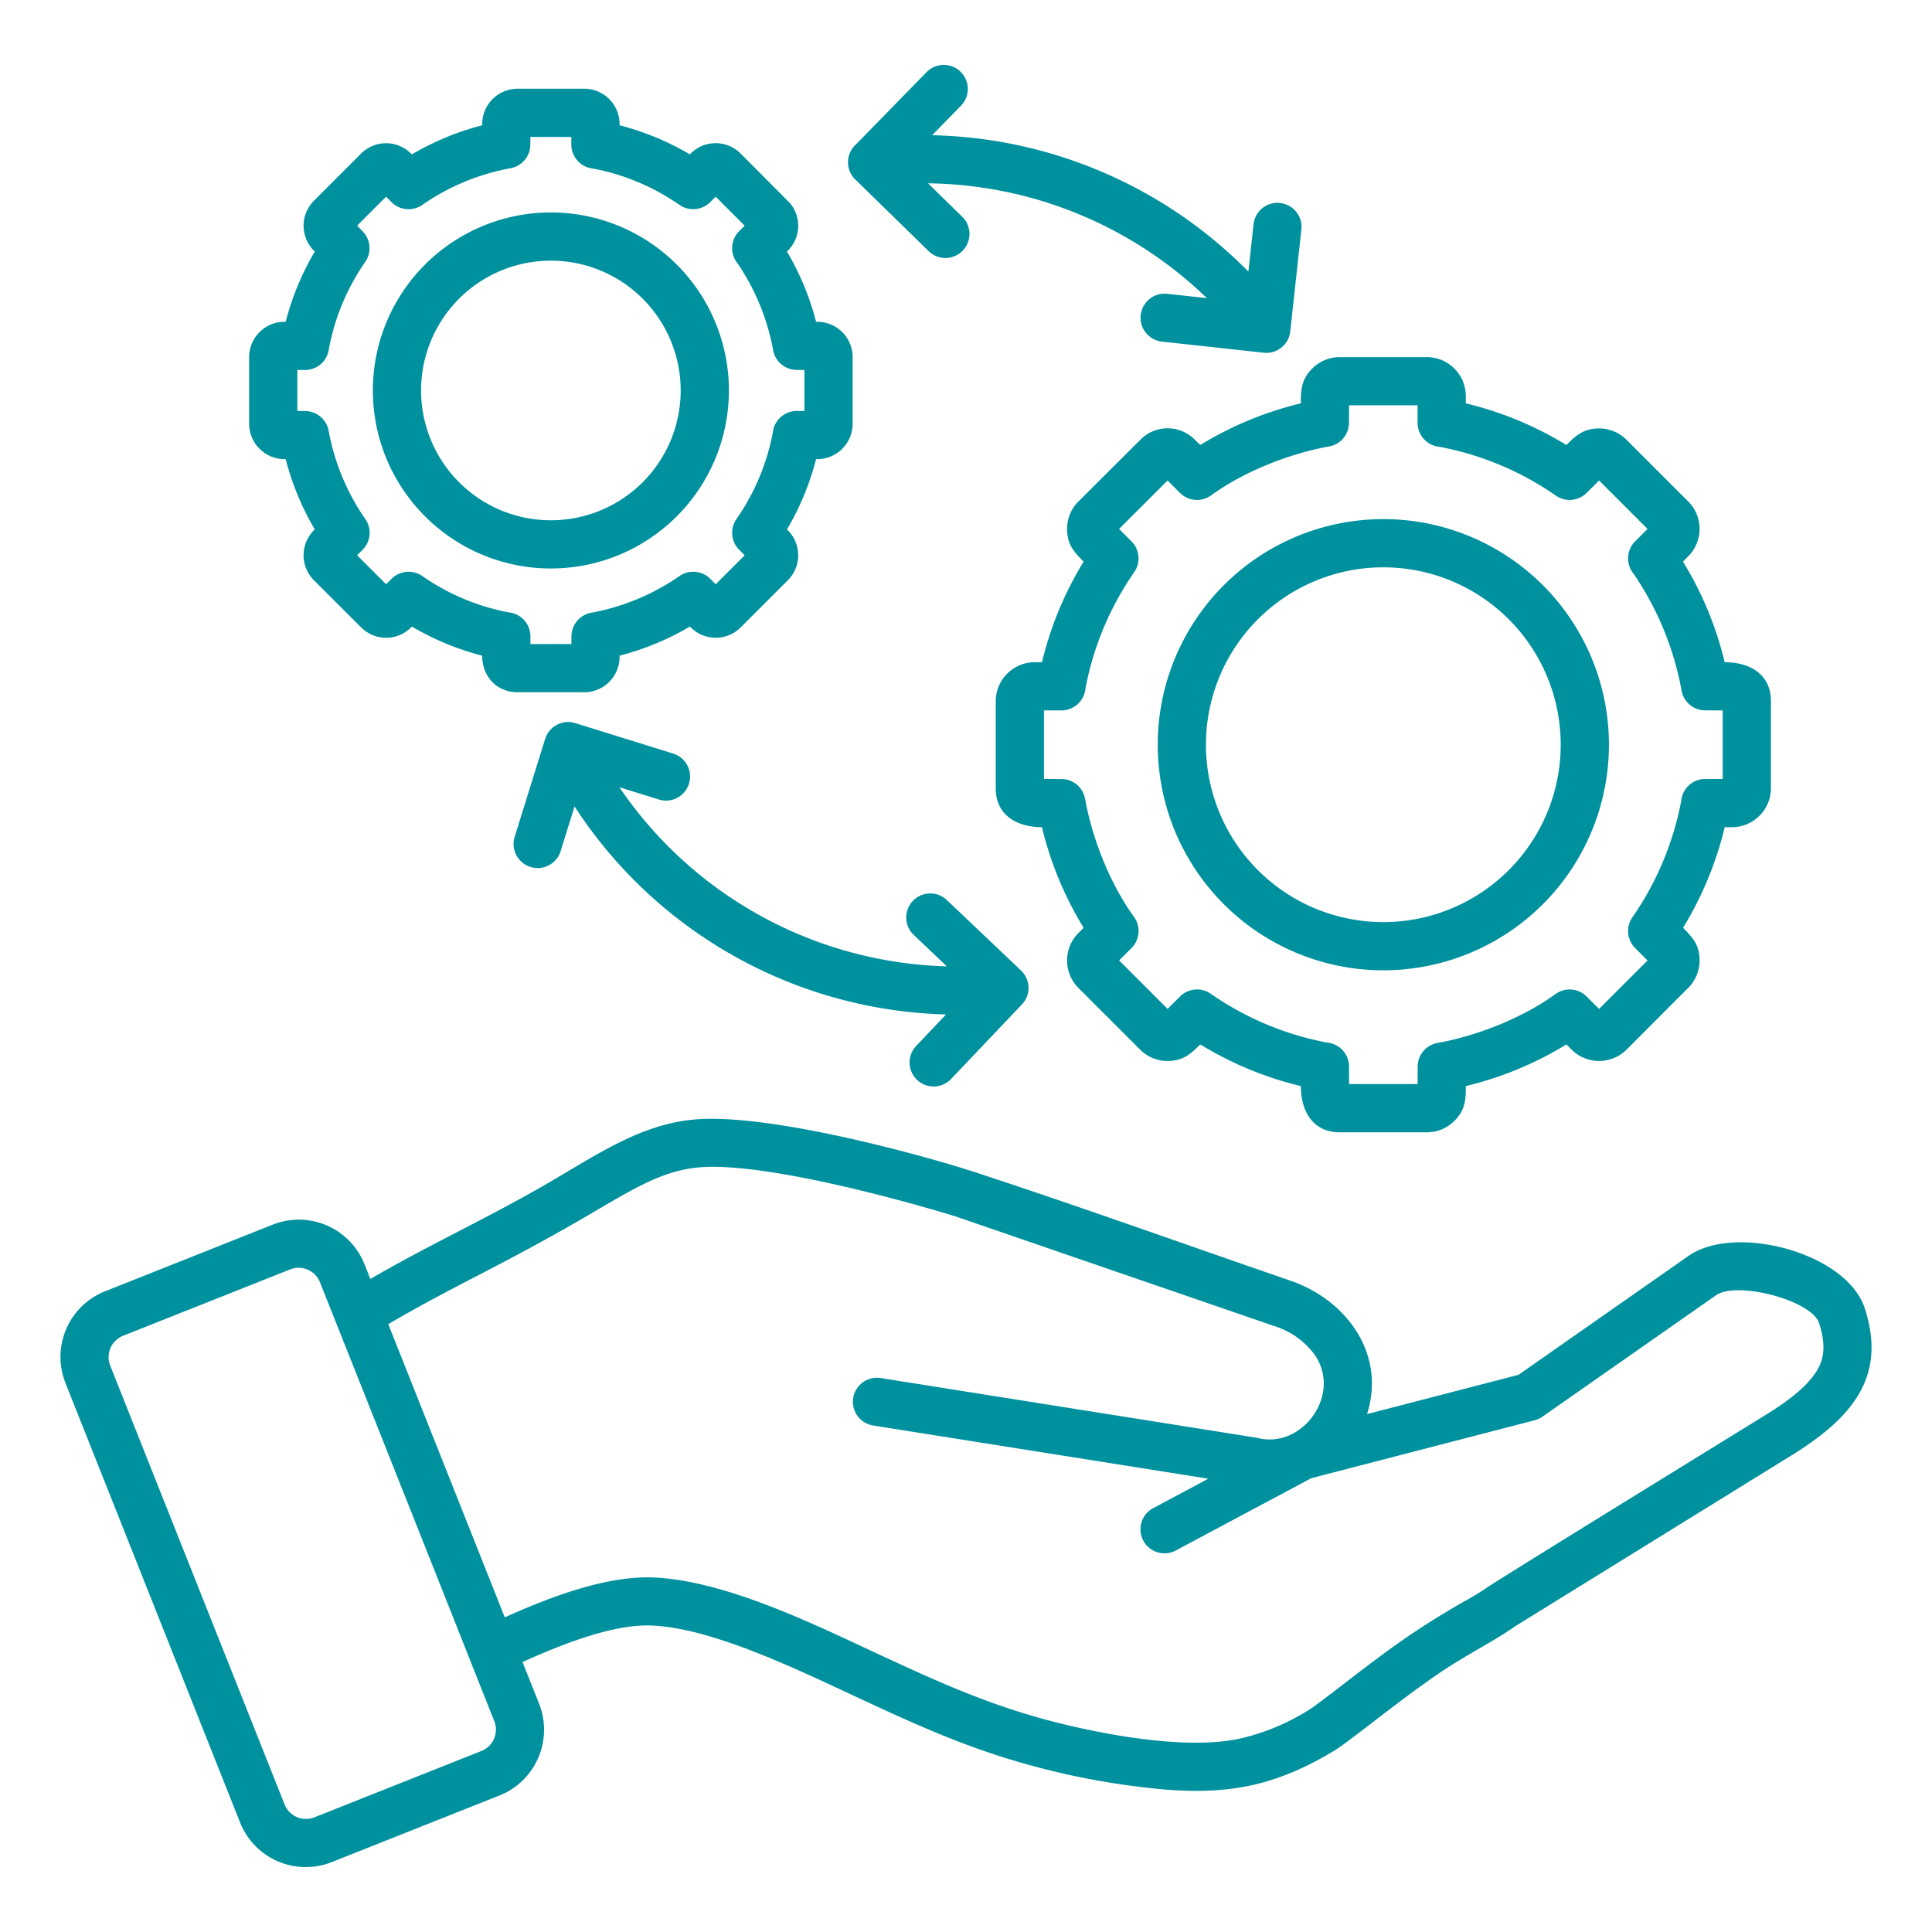 <svg id="Layer_1" viewBox="0 0 512 512" xmlns="http://www.w3.org/2000/svg" data-name="Layer 1"><path d="m252.086 285.9a6.372 6.372 0 1 1 -9.233-8.783l7.863-8.277a121.15 121.15 0 0 1 -98.459-55.123l-3.685 11.845a6.377 6.377 0 1 1 -12.177-3.793l8.072-25.946a6.377 6.377 0 0 1 7.985-4.192l25.946 8.072a6.377 6.377 0 1 1 -3.793 12.177l-10.462-3.255a108.4 108.4 0 0 0 86.771 47.465l-8.821-8.38a6.372 6.372 0 0 1 8.783-9.233l19.524 18.546a6.367 6.367 0 0 1 .231 9.363zm-25.144-238.066a6.373 6.373 0 0 1 -.1-9.566l18.7-19.138a6.37 6.37 0 0 1 9.133 8.883l-7.645 7.823a121.315 121.315 0 0 1 83.809 36.141l1.361-12.522a6.374 6.374 0 0 1 12.678 1.345l-2.945 27.013a6.374 6.374 0 0 1 -7.011 5.664l-27.013-2.945a6.374 6.374 0 0 1 1.348-12.676l10.578 1.154a108.222 108.222 0 0 0 -73.9-30.431l9.055 8.85a6.37 6.37 0 1 1 -8.883 9.133l-19.165-18.73zm-75.525-11.547h-10.856l-.024 2.031a6.367 6.367 0 0 1 -5.241 6.263 60.046 60.046 0 0 0 -23.176 9.573 6.388 6.388 0 0 1 -8.363-.583l-1.443-1.443-7.678 7.678 1.43 1.456a6.369 6.369 0 0 1 .737 8.122 60 60 0 0 0 -9.617 22.882 6.388 6.388 0 0 1 -6.359 5.787h-2.027v10.856l2.032.024a6.366 6.366 0 0 1 6.263 5.241 60.016 60.016 0 0 0 9.573 23.176 6.389 6.389 0 0 1 -.583 8.362l-1.444 1.444 7.678 7.677 1.446-1.44a6.385 6.385 0 0 1 8.157-.727 59.657 59.657 0 0 0 22.857 9.618 6.388 6.388 0 0 1 5.787 6.359v2.032h10.856l.024-2.032a6.367 6.367 0 0 1 5.241-6.263 60.062 60.062 0 0 0 23.176-9.573 6.388 6.388 0 0 1 8.363.583l1.443 1.443 7.678-7.677-1.447-1.446a6.385 6.385 0 0 1 -.726-8.157 59.658 59.658 0 0 0 9.617-22.857 6.389 6.389 0 0 1 6.36-5.787h2.031v-10.856l-2.032-.024a6.367 6.367 0 0 1 -6.263-5.241 59.957 59.957 0 0 0 -9.434-23 6.388 6.388 0 0 1 .445-8.541l1.443-1.443-7.678-7.678-1.446 1.44a6.385 6.385 0 0 1 -8.157.727 59.658 59.658 0 0 0 -22.86-9.615 6.389 6.389 0 0 1 -5.787-6.36v-2.031zm-14.249-12.776a9.408 9.408 0 0 0 -9.383 9.693 71.9 71.9 0 0 0 -18.622 7.708l-.228-.2a9.361 9.361 0 0 0 -13.255-.012l-12.463 12.484a9.352 9.352 0 0 0 .21 13.478 71.465 71.465 0 0 0 -7.714 18.615 9.4 9.4 0 0 0 -9.694 9.382v17.641a9.423 9.423 0 0 0 9.694 9.383 71.89 71.89 0 0 0 7.707 18.621 9.376 9.376 0 0 0 -.215 13.484l12.488 12.463a9.351 9.351 0 0 0 13.471-.2 71.855 71.855 0 0 0 18.621 7.707c0 5.51 3.855 9.695 9.383 9.695h17.642a9.38 9.38 0 0 0 9.383-9.694 71.927 71.927 0 0 0 18.621-7.708l.229.2a9.356 9.356 0 0 0 13.255.012l12.476-12.475a9.377 9.377 0 0 0 -.216-13.484 71.89 71.89 0 0 0 7.707-18.621 9.407 9.407 0 0 0 9.694-9.383v-17.641a9.379 9.379 0 0 0 -9.694-9.382 71.465 71.465 0 0 0 -7.714-18.615 9.333 9.333 0 0 0 .76-12.881l-13.026-13.073a9.355 9.355 0 0 0 -13.47.2 71.914 71.914 0 0 0 -18.622-7.708 9.379 9.379 0 0 0 -9.383-9.693zm33.146 55.644a34.4 34.4 0 1 1 -48.65 0 34.4 34.4 0 0 1 48.65 0zm-24.325-22.855a47.177 47.177 0 1 1 -47.176 47.177 47.179 47.179 0 0 1 47.176-47.177zm229.686 51.113h-18.161l-.024 4.634a6.366 6.366 0 0 1 -5.241 6.263c-10.584 1.9-22.512 6.624-31.177 12.889a6.389 6.389 0 0 1 -8.367-.58l-3.285-3.285-12.843 12.843 3.282 3.288a6.385 6.385 0 0 1 .727 8.157 80.026 80.026 0 0 0 -12.935 30.855 6.389 6.389 0 0 1 -6.36 5.794h-4.634v18.161l4.633.024a6.364 6.364 0 0 1 6.263 5.241c1.9 10.585 6.624 22.512 12.89 31.178a6.388 6.388 0 0 1 -.581 8.366l-3.285 3.286 12.843 12.842 3.288-3.282a6.385 6.385 0 0 1 8.157-.727 80.026 80.026 0 0 0 30.855 12.94 6.389 6.389 0 0 1 5.794 6.361v4.634h18.161l.024-4.634a6.365 6.365 0 0 1 5.241-6.263c10.583-1.9 22.514-6.626 31.178-12.89a6.388 6.388 0 0 1 8.366.581l3.286 3.285 12.842-12.842-3.282-3.289a6.385 6.385 0 0 1 -.726-8.157 80.009 80.009 0 0 0 12.935-30.855 6.388 6.388 0 0 1 6.36-5.794h4.634v-18.162l-4.634-.024a6.365 6.365 0 0 1 -6.263-5.241 80.333 80.333 0 0 0 -12.748-31 6.388 6.388 0 0 1 .439-8.546l3.285-3.285-12.842-12.842-3.289 3.283a6.385 6.385 0 0 1 -8.157.727 79.974 79.974 0 0 0 -30.855-12.936 6.388 6.388 0 0 1 -5.794-6.36v-4.634zm-20.628-12.772a10.281 10.281 0 0 0 -7.287 3.022c-2.893 2.893-3.022 5.62-3.022 9.23a92.282 92.282 0 0 0 -26.659 11.038l-1.384-1.358a10.148 10.148 0 0 0 -14.01-.506l-16.885 16.825a10.28 10.28 0 0 0 -3.017 7.289c0 4.086 1.836 6.108 4.388 8.659a92.293 92.293 0 0 0 -11.038 26.66h-1.944a10.336 10.336 0 0 0 -10.308 10.308v23.1c0 7.219 5.74 10.308 12.252 10.308a92.24 92.24 0 0 0 11.037 26.659l-1.37 1.371a10.314 10.314 0 0 0 0 14.577l16.331 16.332a10.283 10.283 0 0 0 7.289 3.016c4.086 0 6.108-1.836 8.659-4.387a92.307 92.307 0 0 0 26.659 11.037c0 6.5 3.085 12.252 10.309 12.252h23.1a10.278 10.278 0 0 0 7.286-3.021c2.893-2.893 3.022-5.621 3.022-9.231a92.282 92.282 0 0 0 26.659-11.038l1.371 1.372a10.314 10.314 0 0 0 14.577 0l16.319-16.345a10.258 10.258 0 0 0 3.029-7.275c0-4.087-1.836-6.108-4.387-8.66a92.282 92.282 0 0 0 11.038-26.659h1.939a10.336 10.336 0 0 0 10.309-10.316v-23.1c0-7.22-5.741-10.308-12.253-10.308a91.84 91.84 0 0 0 -11.045-26.651l1.366-1.392a10.289 10.289 0 0 0 .013-14.564l-16.331-16.325a10.279 10.279 0 0 0 -7.289-3.016c-4.086 0-6.108 1.835-8.66 4.387a92.27 92.27 0 0 0 -26.659-11.038v-1.943a10.336 10.336 0 0 0 -10.308-10.309zm44.788 69.474a47.009 47.009 0 1 1 -66.48 0 47.011 47.011 0 0 1 66.48 0zm-33.235-26.544a59.784 59.784 0 1 1 -59.784 59.784 59.786 59.786 0 0 1 59.784-59.784zm-193.542 293.229c-10.371-.554-24.029 4.919-34.585 9.649l4.395 11.059a18.758 18.758 0 0 1 -11.035 24.522l-43.888 17.438a18.721 18.721 0 0 1 -24.322-10.5l-46.272-116.448a18.72 18.72 0 0 1 10.5-24.322l44.422-17.651a18.72 18.72 0 0 1 24.322 10.5l1.545 3.888c14.785-8.595 30.071-15.681 44.781-24.077 14.483-8.267 25.735-16.48 40.224-18.092 18.929-2.107 58.913 8.674 74.135 13.514 28.232 9.22 56.579 19.438 84.72 29.12 14.934 5.136 25.324 19.492 20.282 35.35l40.133-10.407 45.072-31.523c12.338-8.628 41.93-.851 46.705 13.914 5.761 17.813-2.889 28.731-19.415 38.95l-73.17 45.248c-6 4.242-13.192 7.66-20.549 12.712-6.167 4.236-12.543 9.138-17.663 13.074-4.483 3.447-8.059 6.195-10.077 7.4-15.243 9.123-27.5 11.414-44.09 10.17a201.269 201.269 0 0 1 -47.649-9.994c-24.2-8.239-46.221-21.386-68.148-28.934-7.21-2.481-14.161-4.23-20.377-4.562zm-39.29-2.192c11.677-5.213 26.962-11.227 39.938-10.534 18.464.986 40.847 11.8 57.35 19.488 20.5 9.55 35.163 16.193 57.059 20.788 12.238 2.568 28.452 4.86 40.054 2.491a58.791 58.791 0 0 0 18.616-7.65c1.367-.818 4.677-3.363 8.829-6.555 12.335-9.483 19.071-14.587 32.405-22.241a65.1 65.1 0 0 0 5.642-3.4c1.129-1 67.147-41.632 74.433-46.137 7.557-4.673 11.978-8.687 13.944-12.62 1.669-3.338 1.5-7.069.031-11.608-1.953-6.041-21.783-11.229-27.292-7.377l-46.02 32.187a6.348 6.348 0 0 1 -2.047.944l-59.21 15.353-35.852 19.132a6.363 6.363 0 1 1 -5.989-11.228l14.553-7.767-88.813-14.1a6.367 6.367 0 0 1 2-12.577l99.081 15.733 1.652.323c11.28 2.168 21.393-11.711 14.341-22.128a20.908 20.908 0 0 0 -10.608-7.649l-84.525-29.082c-13.416-4.14-51.954-14.83-68.8-12.955-8.877.987-15.923 5.129-26.863 11.561-10.521 6.186-19.177 10.862-29.966 16.457-8.306 4.308-16.624 8.622-24.81 13.464l30.868 77.687zm-49-88.873a6.1 6.1 0 0 0 -7.8-3.359l-44.43 17.65a6.1 6.1 0 0 0 -3.36 7.8l46.272 116.454a6.1 6.1 0 0 0 7.8 3.36l44.422-17.651a6.127 6.127 0 0 0 3.495-7.421q-23.159-58.432-46.403-116.834z" fill="#00919e" fill-rule="evenodd"/></svg>
